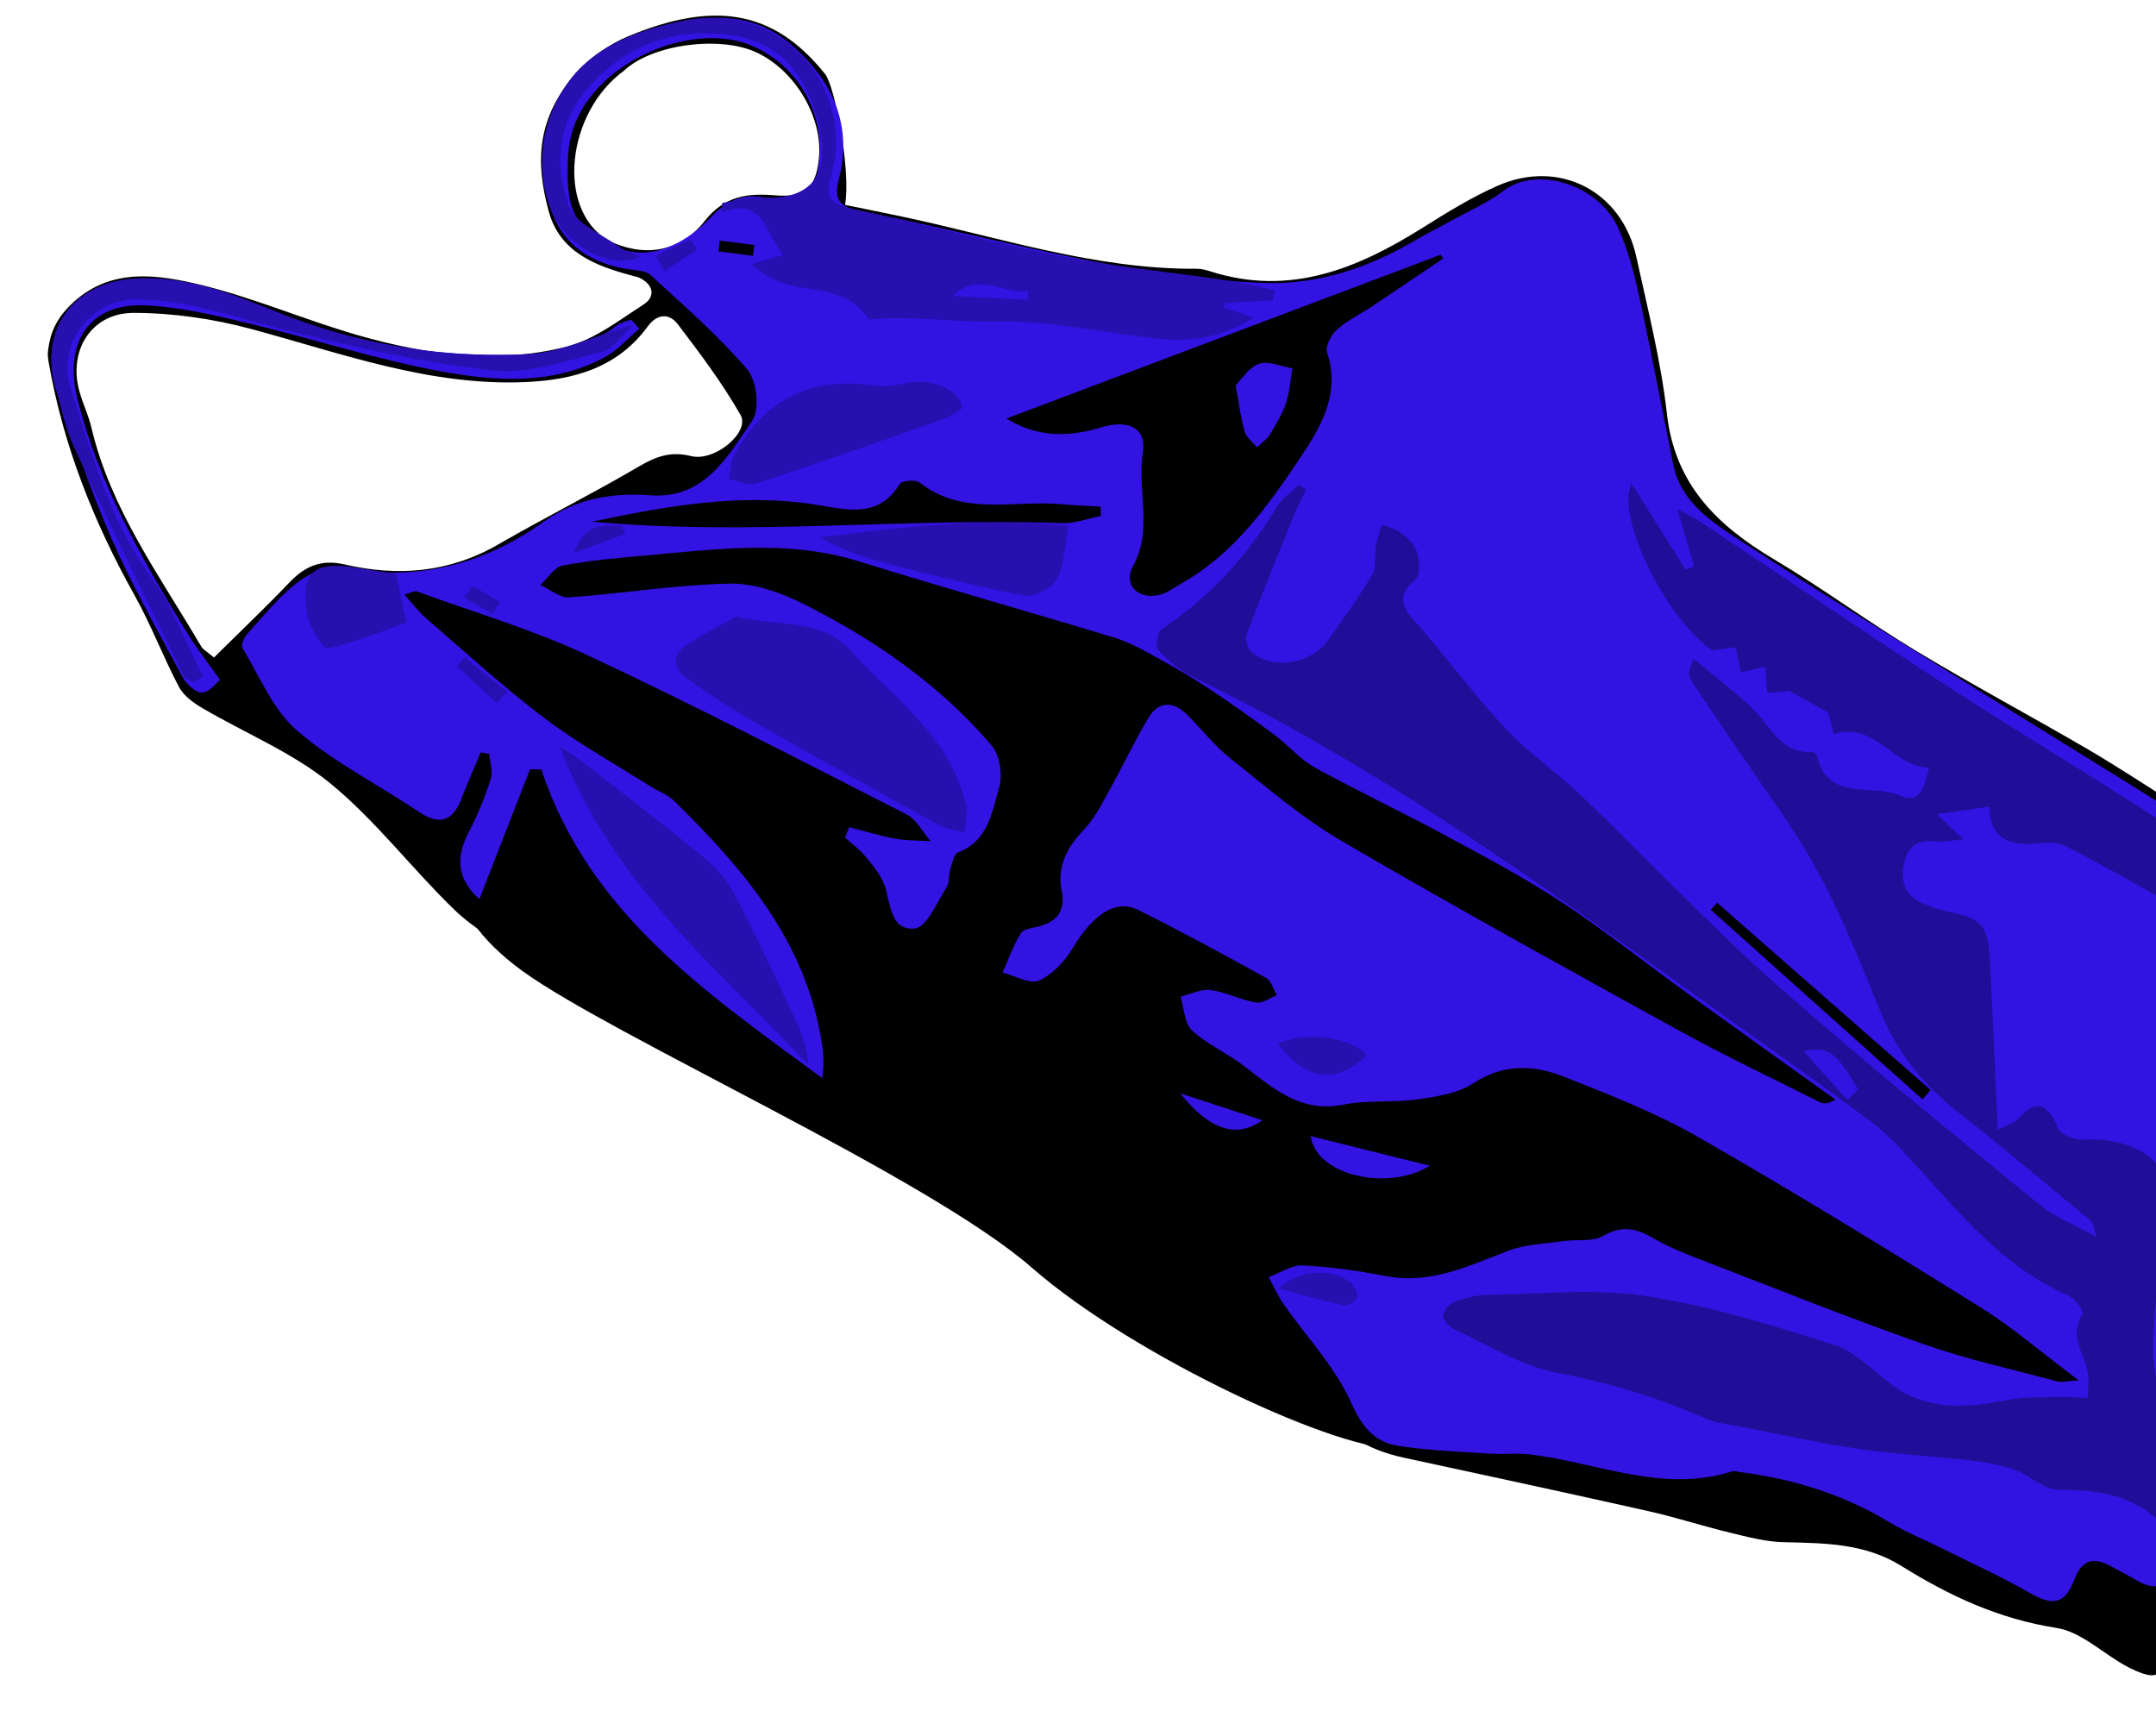 <?xml version="1.0" encoding="UTF-8" standalone="no"?>
<!-- Generator: Adobe Illustrator 22.0.0, SVG Export Plug-In . SVG Version: 6.00 Build 0)  -->

<svg
   version="1.1"
   id="Ebene_1"
   x="0px"
   y="0px"
   viewBox="0 0 481.135 386.001"
   xml:space="preserve"
   sodipodi:docname="2020-09-08_Rias-bund_Antisemitismus_im_Kontext_von_covid-19.svg"
   width="481.135"
   height="386.001"
   inkscape:version="1.2 (56b05e47e7, 2022-06-09, custom)"
   xmlns:inkscape="http://www.inkscape.org/namespaces/inkscape"
   xmlns:sodipodi="http://sodipodi.sourceforge.net/DTD/sodipodi-0.dtd"
   xmlns="http://www.w3.org/2000/svg"
   xmlns:svg="http://www.w3.org/2000/svg"><defs
   id="defs113" /><sodipodi:namedview
   id="namedview111"
   pagecolor="#ffffff"
   bordercolor="#666666"
   borderopacity="1.0"
   inkscape:showpageshadow="2"
   inkscape:pageopacity="0.0"
   inkscape:pagecheckerboard="0"
   inkscape:deskcolor="#d1d1d1"
   showgrid="false"
   inkscape:zoom="1.5095948"
   inkscape:cx="240.46188"
   inkscape:cy="160.63913"
   inkscape:window-width="2560"
   inkscape:window-height="1376"
   inkscape:window-x="0"
   inkscape:window-y="27"
   inkscape:window-maximized="1"
   inkscape:current-layer="Ebene_1" />
<style
   type="text/css"
   id="style18">
	.st0{fill:hsl(205, 100%, 36%);}
	.st1{fill:#3213E2;}
	.st2{display:none;fill:#2C11C9;}
	.st3{fill:#270FB0;}
	.st4{fill:#210D97;}
	.st5{display:none;fill:#1B0B7E;}
</style>
<path
   class="st0"
   d="m 189.971,91.595 -51.773,20.134 -54.65,23.011 18.067,53.931 c 0,0 -5.125,13.471 15.011,28.045 20.134,14.574 90.604,46.021 113.613,66.154 23.011,20.135 70.111,41.708 81.976,40.269 11.866,-1.439 159.636,0.068 159.636,0.068 v -37.461 l -54.649,-78.347 -224.355,-115.804"
   id="path20" />
<path
   class="st0"
   d="m 144.786,115.044 c 0.104,0.568 0.21,1.134 0.315,1.7 h 47.519 c -8.03,-1.899 -16.033,-3.345 -24.057,-3.461 -7.915,-0.114 -15.85,1.119 -23.777,1.761 m 129.644,47.202 c -0.576,0.757 -1.152,1.514 -1.727,2.27 1.44,1.625 2.598,3.689 4.365,4.805 13.598,8.594 27.172,17.242 41.041,25.394 10.799,6.348 21.97,12.083 33.062,17.93 4.073,2.146 8.393,3.831 12.602,5.727 0.235,-0.589 0.468,-1.179 0.701,-1.768 -25.382,-25.89 -61.135,-34.386 -90.044,-54.358 m 284.782,49.563 c -0.442,2.631 -1.543,5.215 -1.592,7.832 -0.042,2.269 0.499,6.219 1.613,6.534 3.915,1.106 16.263,0.013 21.685,-2.205 2.179,-0.892 5.166,-0.279 7.054,-1.519 6.885,-4.52 13.616,-9.304 20.101,-14.375 3.231,-2.527 5.798,-5.89 8.667,-8.875 -0.333,-0.435 15.557,-15.232 11.452,-28.11 -4.107,-12.877 -26.412,-20.605 -36.466,-10.103 -8.946,9.346 -15.446,20.998 -23.006,31.646 -0.035,0.052 -8.215,11.473 -9.508,19.175 m -391.061,-36.988 c 0.617,-0.603 1.233,-1.207 1.85,-1.81 -3.101,-3.72 -5.453,-9.033 -9.437,-10.879 -15.166,-7.03 -30.858,-12.946 -46.356,-19.269 -6.208,-2.533 -12.424,-5.047 -18.637,-7.57 2.761,3.274 6.045,5.673 9.271,8.144 11.455,8.775 22.902,17.56 34.329,26.368 6.353,4.896 12.584,9.953 19.013,14.748 8.72,6.503 17.554,12.859 26.423,19.162 0.739,0.527 2.115,0.17 5.172,0.323 -10.925,-11.952 -20.685,-22.629 -30.445,-33.308 0.398,-0.359 0.794,-0.719 1.191,-1.078 2.542,1.723 5.083,3.447 7.626,5.169 m 93.718,-20.67 c 0.132,-0.605 0.264,-1.21 0.396,-1.815 -4.102,-2.107 -8.009,-4.8 -12.339,-6.224 -18.486,-6.079 -37.27,-11.303 -55.6,-17.803 -10.856,-3.848 -21.644,-5.211 -32.93,-4.143 -7.839,0.744 -15.675,1.533 -23.505,2.359 -1.463,0.153 -2.897,0.568 -4.345,0.863 0.036,0.631 0.072,1.264 0.108,1.895 8.204,0 16.418,-0.248 24.608,0.085 5.712,0.232 11.757,0.264 17.001,2.16 8.119,2.936 16.053,6.797 23.391,11.338 9.796,6.063 18.836,13.313 28.407,19.751 8.015,5.392 12.337,4.492 19.077,-1.858 2.686,-2.528 6.541,-3.926 10.021,-5.493 1.719,-0.778 3.795,-0.769 5.71,-1.115 M 139.236,15.786 c -12.703,9.263 -15.231,30.62 -3.668,37.789 7.697,3.861 15.986,2.969 21.661,-4.221 4.5,-5.704 9.578,-6.267 15.8,-5.761 6.589,0.537 8.999,-1.595 9.703,-8.075 0.99,-9.124 -5.074,-19.591 -13.756,-23.745 -8.142,-3.895 -23.399,-1.954 -29.74,4.013 m 161.173,237.814 c 2.305,1.01 3.513,1.786 4.833,2.08 14.729,3.292 29.478,6.482 44.21,9.762 3.634,0.809 7.385,1.445 10.796,2.846 12.026,4.942 23.828,10.426 35.898,15.25 17.474,6.984 35.1,13.588 52.68,20.307 2.29,0.876 4.689,1.473 7.038,2.199 0.269,-0.587 0.54,-1.176 0.809,-1.763 -10.462,-7.659 -20.188,-16.731 -31.592,-22.582 -11.558,-5.931 -24.774,-8.679 -35.923,-12.375 -0.763,-3.841 -0.4,-7.434 -1.892,-8.524 -4.803,-3.507 -10.437,-5.865 -15.472,-9.095 -4.639,-2.973 -9.012,-3.107 -14.053,-1.05 -8.331,3.398 -16.653,3.022 -25.542,0.816 -10.1,-2.508 -20.708,-2.975 -31.79,2.129 m 186.446,57.922 c 3.887,11.24 3.345,22.629 1.409,34.143 -0.698,4.158 -3.528,9.876 2.466,11.827 5.511,1.794 8.17,-3.893 9.775,-7.681 5.536,-13.062 10.148,-26.503 15.376,-39.697 4.14,-10.447 6.764,-22.222 13.494,-30.736 8.612,-10.894 12.432,-22.921 16.087,-35.502 1.298,-4.471 -0.325,-6.314 -4.989,-6.878 -6.767,-0.817 -13.598,-1.819 -20.111,-3.725 -4.148,-1.213 -6.624,-0.215 -9.33,2.517 -6.966,7.032 -14.13,13.871 -21.075,20.92 -1.507,1.53 -3.391,3.583 -3.471,5.466 -0.514,11.899 -0.695,23.818 -0.621,35.729 0.009,1.52 -0.522,9.24 0.99,13.617 M 47.752,146.729 c 5.922,-5.864 11.551,-11.218 16.911,-16.823 3.45,-3.61 7.118,-5.136 12.22,-3.952 11.926,2.768 23.407,1.841 34.29,-4.448 10.375,-5.996 21.116,-11.372 31.452,-17.431 3.791,-2.222 7.067,-3.424 11.587,-2.3 5.353,1.331 13.218,-5.376 11.049,-9.171 -4.058,-7.1 -9.028,-13.719 -14.003,-20.25 -1.887,-2.478 -4.567,-2.427 -6.722,0.514 -6.709,9.157 -16.366,11.907 -27.198,12.391 -21.445,0.956 -41.155,-6.428 -61.343,-11.856 -8.455,-2.274 -17.439,-3.577 -26.183,-3.577 -9.416,0.002 -14.572,8.333 -12.124,17.392 0.75,2.774 2.058,5.41 2.714,8.201 4.285,18.229 15.286,33.125 24.53,48.891 0.379,0.646 1.188,1.044 2.82,2.419 m 477.747,61.276 c 1.714,2.205 0.949,8.801 -0.329,10.217 -1.414,1.567 -3.117,4.065 -2.724,5.691 0.338,1.398 3.358,2.38 5.358,3.083 1.279,0.45 2.893,-0.153 4.296,0.082 3.915,0.652 7.774,1.704 11.706,2.148 1.341,0.15 3.87,-0.785 4.092,-1.66 1.703,-6.748 3.06,-13.585 4.286,-20.437 2.266,-10.227 14.102,-25.492 14.102,-25.492 6.645,-8.098 12.21,-17.136 19.309,-24.791 9.289,-10.015 29.57,-10.44 39.596,-1.184 5.864,5.413 10.504,12.835 11.326,20.781 0.693,6.704 -7.611,22.127 -9.922,24.802 -11.112,12.863 -24.621,22.597 -40.411,29.005 -9.408,3.817 -18.982,7.169 -29.524,6.661 -1.607,-0.077 -4.766,2.869 -4.834,4.513 -0.634,15.433 -4.888,29.623 -14.632,41.705 -9.493,11.768 -13.45,25.647 -17.886,39.628 -3.942,12.427 -6.138,26.179 -15.732,35.803 -6.214,6.234 -14.567,10.457 -22.282,15.05 -1.367,0.816 -4.515,-0.595 -6.488,-1.636 -5.378,-2.832 -10.281,-7.823 -15.887,-8.692 -12.797,-1.983 -23.923,-7.159 -34.565,-13.804 -8.219,-5.133 -17.235,-5.109 -26.397,-5.329 -4.012,-0.098 -8.038,-1.189 -11.982,-2.143 -6.028,-1.455 -11.941,-3.396 -17.987,-4.753 -18.195,-4.084 -36.422,-8.02 -54.652,-11.944 -8.286,-1.784 -14.831,-5.591 -19.265,-13.22 -4.825,-8.299 -10.962,-15.86 -15.604,-24.246 -2.499,-4.513 -3.67,-10.003 -4.327,-15.192 -0.605,-4.776 -1.851,-8.163 -5.929,-11.395 -5.756,-4.562 -10.594,-10.325 -15.459,-15.888 -1.067,-1.222 -0.597,-3.763 -0.835,-5.697 1.745,-0.122 3.624,-0.716 5.211,-0.276 4.071,1.127 8.012,2.714 12.005,4.117 0.325,-0.757 0.651,-1.514 0.975,-2.27 -8.614,-5.051 -17.17,-10.206 -25.9,-15.055 -1.445,-0.804 -3.675,-0.538 -5.485,-0.312 -4.087,0.51 -8.651,0.873 -4.937,8.506 -4.006,-0.551 -6.671,-0.922 -9.335,-1.287 -4.911,-0.672 -9.822,-1.801 -14.735,-1.812 -2.295,-0.005 -4.694,2.005 -6.868,3.376 -2.587,1.634 -4.901,3.693 -7.48,5.347 -10.643,6.826 -18.646,0.212 -27.01,-5.169 -4.828,-3.107 -10.087,-5.551 -14.973,-8.576 -5.931,-3.673 -11.685,-7.628 -17.496,-11.488 -4.872,-3.236 -9.721,-5.699 -15.401,-1.444 -0.935,0.701 -3.106,0.902 -4.034,0.305 -5.169,-3.322 -10.69,-6.394 -15.051,-10.608 -9.478,-9.157 -17.542,-19.897 -27.676,-28.196 -8.455,-6.924 -19.077,-11.225 -28.64,-16.854 -1.978,-1.165 -4.13,-2.745 -5.149,-4.678 -3.539,-6.72 -6.24,-13.885 -9.941,-20.507 -9.127,-16.338 -15.908,-33.45 -19.131,-51.91 -0.375,-2.15 -0.142,-2.549 0.096,-4.192 0.693,-3.699 2.396,-6.247 4.673,-8.519 8.716,-8.697 19.617,-6.979 29.84,-4.432 11.621,2.897 22.745,7.707 34.277,11.028 15.296,4.407 31.049,6.555 46.679,2.598 6.161,-1.561 11.714,-5.877 17.216,-9.437 2.543,-1.644 2.311,-4.241 -0.739,-5.828 -0.542,-0.282 -1.173,-0.409 -1.773,-0.569 -8.279,-2.189 -16.195,-5.229 -18.69,-14.383 -3.174,-11.634 -2.37,-20.829 5.953,-30.795 2.799,-3.125 7.498,-6.459 11.631,-8.186 18.966,-7.929 32.483,-6.203 44.102,8.369 2.204,2.761 5.785,21.486 4.453,29.188 4.14,0.847 8.333,1.68 12.515,2.564 21.871,4.619 43.269,11.855 66.004,11.69 1.016,-0.008 2.065,0.281 3.047,0.594 17.666,5.635 32.786,-0.612 47.379,-9.778 5.412,-3.401 10.912,-6.811 16.749,-9.367 13.743,-6.015 27.676,1.238 30.887,15.909 2.548,11.643 5.507,23.279 6.836,35.079 1.766,15.683 11.168,24.825 23.838,32.364 10.794,6.423 20.93,13.931 31.683,20.426 12.546,7.576 25.507,14.477 38.17,21.866 6.893,4.021 13.544,8.446 20.749,12.967 3.28,1.721 4.436,2.761 5.823,3.918 10e-4,0.001 32.366,19.651 33.235,24.051"
   id="path22" />
<g
   id="g36"
   transform="translate(-0.486,-179.236)">
	<path
   class="st1"
   d="m 168.516,236.325 c 0.096,-0.807 0.192,-1.615 0.289,-2.424 -2.569,-0.323 -5.139,-0.648 -7.71,-0.97 -0.09,0.798 -0.179,1.597 -0.267,2.394 2.562,0.333 5.124,0.664 7.688,1 m 332.788,145.889 c -0.334,0.603 -0.667,1.209 -1.001,1.812 3.474,5.712 4.363,6.164 10.744,3.913 -3.941,-2.316 -6.843,-4.02 -9.743,-5.725 m -71.796,42.354 c 0.605,-0.693 1.21,-1.386 1.817,-2.078 -15.88,-13.931 -31.762,-27.862 -47.642,-41.793 -0.47,0.52 -0.939,1.041 -1.409,1.561 15.745,14.103 31.489,28.205 47.234,42.31 M 246.163,294.373 c -0.02,-0.69 -0.041,-1.382 -0.06,-2.071 -2.867,-0.178 -5.743,-0.282 -8.602,-0.546 -10.679,-0.993 -22.081,2.796 -31.816,-4.849 -0.897,-0.705 -3.967,-0.429 -4.428,0.339 -4.639,7.695 -11.791,5.74 -18.363,4.668 -17.053,-2.778 -33.626,0.245 -50.253,3.74 34.91,3.21 69.86,-0.915 104.773,0.336 2.894,0.104 5.831,-1.047 8.749,-1.617 M 183.46,212.725 c 0.047,-10.251 -5.983,-19.434 -15.384,-23.362 -14.533,-6.069 -39.992,5.58 -40.819,24.709 -0.546,12.651 1.223,15.595 10.723,20.25 6.81,3.337 15.079,-0.227 20.998,-6.462 3.779,-3.981 7.514,-5.56 12.582,-4.428 9.191,2.05 11.527,-1.688 11.9,-10.707 m 139.102,24.186 c -0.192,-0.276 -0.385,-0.551 -0.577,-0.827 -32.307,12.186 -64.615,24.371 -96.923,36.557 7.129,4.332 14.04,4.125 21.135,1.967 6.162,-1.876 10.201,0.179 9.325,5.63 -1.354,8.42 2.354,17.097 -2.215,25.384 -2.212,4.014 1.078,7.389 5.686,6.423 1.92,-0.401 3.655,-1.762 5.425,-2.773 11.53,-6.588 19.036,-17.156 26.107,-27.697 4.538,-6.764 9.229,-14.363 6.118,-23.649 -0.457,-1.362 0.874,-3.946 2.163,-5.113 2.264,-2.05 5.162,-3.401 7.744,-5.122 5.355,-3.568 10.677,-7.184 16.012,-10.78 m 287.089,97.435 c -14.167,-0.272 -21.181,5.324 -26.337,14.164 -2.68,4.593 -5.358,9.424 -9.059,13.15 -11.468,11.546 -16.731,25.65 -18.922,41.269 -0.781,5.575 0.801,7.903 6.229,6.713 9.02,-1.975 18.312,-3.902 26.603,-7.733 15.498,-7.162 27.309,-18.827 36.495,-33.248 4.686,-7.354 6.603,-14.725 2.636,-22.638 -4.236,-8.448 -12.103,-11.278 -17.645,-11.677 M 464.359,487.268 c -8.172,-6.131 -14.678,-11.789 -21.913,-16.296 -20.843,-12.985 -41.78,-25.852 -63.094,-38.051 -9.426,-5.396 -19.724,-9.388 -29.87,-13.416 -6.705,-2.662 -13.461,-2.931 -20.201,1.465 -3.456,2.256 -8.157,2.988 -12.414,3.593 -5.48,0.776 -11.204,0.114 -16.599,1.181 -9.437,1.869 -15.503,-3.481 -22.029,-8.521 -3.753,-2.9 -8.304,-4.862 -11.747,-8.044 -1.719,-1.587 -1.755,-4.965 -2.553,-7.532 2.235,-0.545 4.562,-1.765 6.684,-1.481 3.443,0.462 6.7,2.197 10.14,2.799 1.416,0.25 3.106,-1.044 4.671,-1.638 -0.781,-1.315 -1.236,-3.213 -2.396,-3.856 -9.419,-5.208 -18.883,-10.356 -28.518,-15.156 -5.055,-2.52 -10.083,0.957 -14.562,8.371 -1.791,2.964 -4.526,6.002 -7.576,7.359 -2.044,0.907 -5.399,-1.086 -8.165,-1.783 1.316,-2.949 2.403,-6.035 4.074,-8.772 0.584,-0.954 2.582,-1.147 3.981,-1.504 4.112,-1.046 5.988,-3.554 5.161,-7.736 -1.114,-5.64 1.127,-9.863 4.957,-13.882 2.345,-2.463 3.937,-5.684 5.621,-8.702 2.98,-5.342 5.58,-10.902 8.708,-16.154 2.339,-3.926 5.598,-3.853 8.752,-0.719 3.226,3.207 6.061,6.875 9.597,9.685 8.049,6.399 15.926,13.231 24.76,18.395 24.828,14.515 50.039,28.394 75.239,42.276 10.32,5.686 20.987,10.75 31.522,16.046 0.827,0.416 1.856,0.435 3.477,-0.584 -11.003,-7.896 -22.032,-15.758 -33.005,-23.696 -9.384,-6.788 -18.457,-14.032 -28.128,-20.387 -8.438,-5.546 -17.428,-10.292 -26.335,-15.099 -9.472,-5.112 -19.238,-9.692 -28.655,-14.898 -3.34,-1.846 -5.935,-4.975 -9.041,-7.293 -4.587,-3.424 -9.256,-6.751 -14.024,-9.922 -3.753,-2.496 -7.64,-4.812 -11.59,-6.986 -3.246,-1.786 -6.531,-3.704 -10.042,-4.774 -19.013,-5.802 -38.17,-11.15 -57.149,-17.059 -15.802,-4.921 -31.661,-2.704 -47.552,-1.302 -6.195,0.548 -12.422,1.086 -18.509,2.262 -1.869,0.362 -3.326,2.828 -4.971,4.332 2.156,0.97 4.381,2.9 6.456,2.753 11.943,-0.847 23.836,-2.827 35.774,-3.071 5.513,-0.111 11.51,2.021 16.559,4.562 15.826,7.966 30.318,17.984 41.886,31.507 1.846,2.16 2.553,6.601 1.735,9.398 -1.6,5.485 -2.407,11.931 -9.191,14.523 -0.925,0.354 -1.302,2.399 -1.709,3.729 -0.419,1.367 -0.181,3.062 -0.907,4.182 -2.138,3.3 -4.353,8.77 -7.009,9.054 -5.42,0.577 -5.404,-5.352 -6.712,-9.411 -0.765,-2.376 -2.561,-4.502 -4.192,-6.501 -1.334,-1.639 -3.109,-2.924 -4.688,-4.366 0.312,-0.773 0.625,-1.546 0.936,-2.319 3.437,0.878 6.841,1.934 10.321,2.572 2.556,0.468 5.213,0.385 7.824,0.548 -1.75,-2.023 -3.099,-4.821 -5.314,-5.952 -23.588,-12.039 -47.108,-24.249 -71.09,-35.481 -12.28,-5.751 -25.454,-9.633 -38.244,-14.303 -0.449,-0.165 -1.116,0.267 -2.761,0.716 1.82,2.021 3.081,3.756 4.665,5.123 8.738,7.535 17.25,15.374 26.436,22.332 7.498,5.681 15.828,10.282 23.802,15.34 1.734,1.099 3.817,1.814 5.241,3.207 15.386,15.048 29.183,31.101 32.871,53.259 0.452,2.711 0.75,5.446 0.219,8.635 -25.603,-18.873 -51.997,-36.637 -62.682,-68.89 -0.842,0 -1.685,-0.002 -2.527,-0.002 -3.717,9.534 -7.434,19.067 -11.3,28.981 -5.016,-4.573 -5.322,-9.339 -2.363,-14.994 1.98,-3.786 3.606,-7.8 4.913,-11.863 0.533,-1.657 -0.199,-3.714 -0.356,-5.588 -0.631,-0.109 -1.261,-0.22 -1.892,-0.329 -1.426,3.411 -2.928,6.79 -4.255,10.237 -1.926,4.996 -4.772,6.227 -9.514,3.052 -9.093,-6.094 -19.079,-11.121 -27.276,-18.203 -5.363,-4.632 -8.296,-12.067 -12.116,-18.364 -0.383,-0.631 0.331,-2.352 1.032,-3.125 3.601,-3.967 7.004,-8.252 11.204,-11.496 2.634,-2.036 6.837,-3.895 9.848,-3.321 16.759,3.195 31.649,-0.634 45.242,-10.307 7.191,-5.115 15.032,-6.482 23.732,-5.841 12.021,0.886 17.257,-8.7 22.695,-16.65 1.734,-2.533 1.021,-8.938 -1.112,-11.435 -6.503,-7.612 -14.163,-14.27 -21.589,-21.067 -1.174,-1.075 -3.453,-1.054 -5.254,-1.346 -11.021,-1.786 -17.237,-8.433 -18.164,-19.508 -1.43,-17.059 5.632,-27.974 22.103,-33.373 11.576,-3.795 23.282,-5.763 33.463,3.453 8.71,7.886 12.921,17.594 9.883,29.39 -1.062,4.125 -0.127,6.112 4.189,6.96 30.092,5.906 59.632,14.989 90.536,16.182 12.181,0.47 23.533,-3.383 34.031,-9.573 2.647,-1.563 5.42,-2.916 8.11,-4.412 3.859,-2.145 8.01,-3.924 11.47,-6.586 7.297,-5.614 21.188,-1.507 25.606,8.336 2.173,4.839 3.554,10.108 4.689,15.312 2.716,12.452 5.048,24.986 7.584,37.479 1.587,7.819 7.782,12.249 13.698,16.128 18.485,12.119 37.374,23.631 56.136,35.332 14.913,9.3 29.925,18.447 44.774,27.846 5.038,3.189 9.676,6.991 14.564,10.419 8.005,5.614 7.937,2.783 13.275,6.756 1.414,2.683 1.639,3.505 2.161,4.043 7.155,7.374 7.224,7.39 3.039,16.28 -1.574,3.34 -1.063,5.634 2.717,6.565 5.435,1.339 10.876,2.688 16.373,3.738 5.459,1.044 8.583,-1.28 9.646,-6.854 1.616,-8.477 3.083,-17.043 5.64,-25.259 1.398,-4.485 4.678,-8.485 7.513,-12.419 4.817,-6.681 10.375,-12.866 14.857,-19.749 7.11,-10.918 16.071,-17.105 29.88,-16.045 11.352,0.873 19.592,6.063 24.223,15.759 4.345,9.1 2.407,18.196 -2.788,27.019 -13.636,23.159 -35.149,35.45 -60.221,41.16 -15.454,3.52 -31.873,3.415 -47.254,-2.61 -4.497,-1.762 -7.354,-0.736 -10.48,2.342 -7.795,7.674 -15.849,15.091 -23.61,22.797 -1.292,1.284 -2.238,3.477 -2.323,5.299 -0.53,11.295 -0.129,22.672 -1.321,33.887 -0.845,7.94 0.617,15.125 3.205,22.323 3.866,10.745 1.323,21.16 -1.695,31.455 -1.199,4.094 -4.407,5.223 -8.389,2.889 -1.964,-1.151 -3.999,-2.187 -5.996,-3.287 -3.923,-2.158 -6.457,-1.401 -8.147,3.04 -2.104,5.524 -4.843,5.86 -9.992,2.898 -6.209,-3.57 -12.77,-6.541 -19.189,-9.747 -4.042,-2.018 -8.278,-3.712 -12.127,-6.038 -10.261,-6.201 -21.406,-9.618 -33.226,-11.15 -0.617,-0.08 -1.303,-0.325 -1.848,-0.152 -15.577,4.958 -30.109,-2.039 -45.099,-3.789 -3.032,-0.354 -6.143,0.023 -9.201,-0.184 -6.766,-0.46 -13.585,-0.688 -20.261,-1.755 -5.376,-0.86 -8.069,-4.347 -10.501,-9.768 -3.543,-7.893 -9.899,-14.533 -14.954,-21.778 -1.323,-1.894 -2.266,-4.048 -3.383,-6.084 2.536,-0.928 5.117,-2.732 7.604,-2.611 6.182,0.297 12.378,1.179 18.464,2.362 10.069,1.954 18.602,-2.288 27.51,-5.665 3.792,-1.437 8.118,-1.535 12.217,-2.124 2.991,-0.429 6.539,0.219 8.904,-1.174 4.373,-2.574 7.658,-1.52 11.514,0.723 3.353,1.951 7.053,3.367 10.695,4.771 16.376,6.314 32.67,12.861 49.226,18.672 9.75,3.422 19.93,5.647 29.937,8.336 0.864,0.238 1.879,-0.079 4.689,-0.263"
   id="path24" />
	<path
   class="st1"
   d="m 143.171,252.587 c -2.582,2.163 -4.885,4.833 -7.793,6.4 -11.419,6.156 -23.949,5.369 -35.903,3.225 -14.831,-2.662 -29.266,-7.446 -43.964,-10.93 -7.593,-1.801 -15.355,-3.654 -23.093,-3.91 -12.08,-0.396 -17.66,8.501 -14.737,20.499 4.655,19.119 14.339,35.818 24.417,52.377 2.049,3.365 4.512,6.48 7.491,10.716 -0.822,0.638 -2.381,2.779 -4.017,2.838 -1.442,0.052 -3.52,-1.931 -4.37,-3.515 -5.449,-10.149 -11.15,-20.212 -15.768,-30.736 -4.701,-10.706 -8.395,-21.861 -12.269,-32.91 -5.002,-14.267 6.392,-25.559 19.325,-24.937 10.498,0.504 20.06,3.225 29.397,7.022 17.382,7.071 35.301,10.17 54.024,9.679 8.088,-0.212 15.673,-1.339 22.204,-6.514 0.878,-0.695 2.142,-0.91 3.226,-1.347 0.61,0.681 1.22,1.361 1.83,2.043"
   id="path26" />
	<path
   class="st1"
   d="m 550.818,419.367 c -0.14,2.429 -0.217,4.864 -0.432,7.286 -1.437,16.216 -10.305,29.033 -18.689,42.355 -5.392,8.571 -8.661,18.537 -12.28,28.1 -3.419,9.031 -5.815,18.439 -9.092,27.529 -3.882,10.768 -11.788,18.234 -21.541,23.884 -1.651,0.956 -3.652,1.318 -5.49,1.954 -0.569,-0.556 -1.138,-1.111 -1.708,-1.667 1.571,-2.129 2.68,-5.237 4.792,-6.219 9.979,-4.64 15.378,-12.386 18.682,-22.585 5.071,-15.647 10.789,-31.1 16.669,-46.471 1.889,-4.937 4.358,-10.108 7.951,-13.864 9.343,-9.767 12.582,-21.977 15.926,-34.309 0.602,-2.222 1.675,-4.319 2.531,-6.474 0.895,0.159 1.788,0.321 2.681,0.481"
   id="path28" />
	<path
   class="st1"
   d="m 292.994,432.774 c 8.826,2.194 17.121,4.257 26.59,6.611 -9.527,5.881 -25.513,2.027 -26.59,-6.611"
   id="path30" />
	<path
   class="st1"
   d="m 263.852,423.218 c 6.8,2.225 12.134,3.97 18.364,6.009 -5.857,4.19 -11.856,2.102 -18.364,-6.009"
   id="path32" />
	<path
   class="st1"
   d="m 276.23,265.176 c 1.359,-1.316 2.973,-3.985 5.242,-4.755 2.109,-0.716 4.916,0.592 7.415,1.008 -0.444,2.587 -0.592,5.273 -1.417,7.735 -0.833,2.478 -2.222,4.802 -3.603,7.051 -0.685,1.116 -1.899,1.912 -2.872,2.853 -0.953,-1.171 -2.367,-2.208 -2.76,-3.543 -0.86,-2.92 -1.202,-5.991 -2.005,-10.349"
   id="path34" />
</g>
<g
   id="g68"
   transform="translate(-0.486,-179.236)">
	<path
   class="st2"
   d="m 301.163,289.293 c 1.037,-3.032 2.073,-4.508 1.801,-5.686 -0.294,-1.269 -1.815,-2.257 -2.801,-3.368 -0.798,1.269 -2.205,2.533 -2.218,3.81 -0.013,1.225 1.42,2.464 3.218,5.244 m 206.256,102.522 c 0.406,-0.148 2.303,-0.838 4.198,-1.53 -1.107,-1.853 -1.965,-3.932 -3.399,-5.49 -1.204,-1.306 -3.062,-2.037 -4.663,-2.969 -4.849,-2.82 -5.981,0.833 -7.413,4.146 -1.765,4.081 1.52,4.531 3.959,5.255 1.733,0.514 3.678,0.333 7.318,0.588 m -54.164,-6.914 c -0.915,0.024 -1.832,0.051 -2.747,0.075 -2.088,9.149 -3.813,18.345 -0.453,27.705 0.329,0.917 2.401,2.001 3.282,1.739 1.032,-0.307 2.328,-2.006 2.318,-3.092 -0.036,-4.092 -0.512,-8.185 -0.905,-12.269 -0.455,-4.724 -0.993,-9.44 -1.495,-14.158 M 313.384,267.838 c -2.138,11.988 2.491,20.723 11.641,24.365 1.15,0.457 3.549,0.439 3.836,-0.126 0.638,-1.256 0.98,-3.497 0.258,-4.459 -4.793,-6.38 -9.9,-12.527 -15.735,-19.78 m 190.708,146.011 c -3.606,-0.354 -5.689,-0.559 -7.774,-0.762 -2.244,-0.217 -4.562,-0.152 -6.722,-0.698 -5.259,-1.329 -10.375,-3.561 -15.692,-4.158 -2.38,-0.266 -5.381,2.21 -7.54,4.078 -0.833,0.723 -0.579,3.381 -0.016,4.854 1.292,3.386 3.293,6.501 4.618,9.878 2.53,6.443 11.488,8.909 16.33,4.153 5.258,-5.164 10.267,-10.576 16.796,-17.345 M 330.93,309.373 c -10.915,4.985 -11.548,7.142 -4.893,15.546 3.704,4.678 7.237,9.56 11.455,13.748 9.767,9.702 20.442,18.547 29.783,28.619 21.825,23.536 45.944,44.525 70.816,64.734 3.727,3.029 7.733,5.717 11.61,8.563 -0.176,-2.394 -1.138,-3.916 -2.437,-5.063 -16.723,-14.769 -33.531,-29.444 -50.235,-44.234 -7.116,-6.302 -14.174,-12.685 -20.959,-19.331 -1.724,-1.688 -3.513,-4.81 -3.048,-6.748 0.403,-1.687 4.004,-2.549 6.085,-3.933 1.714,-1.135 4.618,-2.453 4.666,-3.773 0.207,-5.676 2.497,-12.171 -4.373,-16.12 -0.895,-0.514 -1.311,-2.016 -1.739,-3.14 -1.514,-3.986 -3.045,-7.974 -4.361,-12.027 -1.003,-3.088 -1.587,-6.307 -2.541,-9.411 -1.36,-4.425 -2.887,-8.8 -4.347,-13.195 -3.083,-9.289 -6.418,-18.504 -9.162,-27.891 -1.76,-6.02 -2.422,-12.352 -4.048,-18.42 -0.551,-2.055 -2.551,-3.73 -3.888,-5.58 -2.008,1.879 -4.675,3.411 -5.901,5.701 -4.114,7.682 -3.663,15.792 -1.421,24.011 0.672,2.458 1.272,5.63 0.271,7.697 -2.125,4.384 -1.639,7.679 1.509,11.212 1.465,1.642 2.187,3.95 3.184,5.986 2.176,4.44 0.315,7.136 -3.999,8.496 -5.368,1.688 -9.282,-0.42 -12.027,-5.447 m 273.79,23.596 c -8.827,-0.158 -16.776,5.011 -22.008,13.796 -3.15,5.288 -5.983,11.14 -10.377,15.249 -12.324,11.523 -16.389,26.263 -18.61,41.967 -0.816,5.759 0.512,7.335 6.426,6.196 6.852,-1.318 13.665,-3.135 20.261,-5.404 21.435,-7.376 36.219,-22.479 47.361,-41.452 1.357,-2.311 1.755,-5.555 1.585,-8.307 -0.871,-14.183 -9.515,-21.774 -24.638,-22.045 m -183.482,99.72 c -9.706,-7.545 -19.242,-15.321 -29.159,-22.582 -15.854,-11.61 -31.907,-22.956 -47.999,-34.241 -3.867,-2.711 -8.276,-4.65 -12.337,-7.105 -10.271,-6.208 -21.046,-11.194 -30.514,-19.219 -10.06,-8.53 -23.091,-13.593 -34.75,-20.297 -3.918,-2.251 -7.818,-4.644 -11.258,-7.521 -0.91,-0.762 -0.124,-3.567 -0.013,-5.428 0.015,-0.243 0.626,-0.517 1.006,-0.662 16.802,-6.444 25.849,-20.821 35.133,-34.639 3.579,-5.329 5.423,-11.941 7.343,-18.185 1.445,-4.702 3.572,-8.015 8.41,-9.796 5.657,-2.083 11.003,-4.673 13.575,-10.93 0.747,-1.814 3.231,-3.073 5.131,-4.246 5.878,-3.631 11.618,-7.09 12.597,-15.024 0.171,-1.399 4.089,-3.564 6.002,-3.313 7.26,0.951 13.973,3.915 16.4,11.388 3.184,9.799 8.01,19.475 2.329,30.348 -2.419,4.632 1.824,5.187 5.64,4.099 0.564,2.735 1.313,4.921 1.424,7.138 0.683,13.683 9.392,22.14 19.899,28.832 23.701,15.099 47.966,29.335 71.56,44.592 19.917,12.881 39.237,26.67 58.764,40.139 3.977,2.742 3.854,6.296 1.646,10.316 -3.998,7.271 -3.614,8.129 4.502,10.656 4.153,1.292 8.375,2.463 12.649,3.251 6.66,1.227 9.18,-0.561 10.586,-7.09 1.473,-6.841 2.336,-13.858 4.392,-20.516 1.605,-5.195 4.081,-10.323 7.138,-14.836 6.359,-9.387 13.301,-18.389 20.113,-27.469 7.775,-10.365 23.416,-13.867 36.683,-8.346 10.533,4.384 18.077,17.213 14.945,28.416 -3.487,12.476 -10.984,22.949 -21.17,31.277 -12.73,10.406 -27.278,17.8 -43.326,20.667 -16.046,2.867 -32.46,3.396 -48.262,-3.014 -2.078,-0.842 -5.947,-0.271 -7.567,1.192 -9.026,8.157 -17.661,16.744 -26.293,25.321 -1.039,1.034 -1.67,2.867 -1.765,4.375 -0.701,11.272 -0.471,22.66 -2.029,33.805 -1.274,9.106 1.841,16.948 3.954,25.26 2.602,10.238 2.822,20.202 -6.187,29.113 -2.561,-12.845 -13.913,-12.261 -22.197,-16.885 -10.157,-5.67 -20.507,-3.999 -30.747,-5.554 -8.808,-1.337 -17.748,-1.856 -26.531,-3.318 -11.184,-1.859 -22.266,-4.326 -33.403,-6.475 -1.574,-0.305 -3.322,-0.734 -4.8,-0.36 -9.346,2.362 -23.331,-4.105 -28.441,-12.357 -1.967,-3.176 -5.694,-5.904 -9.233,-7.346 -5.464,-2.225 -7.86,-0.051 -8.413,5.864 -0.165,1.76 -0.573,3.771 -1.613,5.089 -0.833,1.055 -2.853,1.763 -4.231,1.61 -0.829,-0.091 -1.869,-2.057 -2.078,-3.303 -1.894,-11.212 2.854,-17.443 14.353,-19.211 10.613,-1.633 21.318,-5.126 31.793,-4.528 11.031,0.631 22.21,0.186 33.411,4.737 18.881,7.669 38.947,12.483 58.534,18.429 3.75,1.138 7.576,2.055 11.406,2.902 2.347,0.519 4.768,0.706 7.155,1.042 0.245,-0.672 0.491,-1.344 0.736,-2.016 -4.567,-3.311 -9.299,-6.422 -13.677,-9.962 -26.371,-21.326 -56.009,-37.528 -86.107,-52.729 -12.595,-6.361 -26.821,-9.558 -40.351,-14.063 -1.499,-0.499 -3.36,-0.463 -4.929,-0.122 -4.898,1.065 -8.86,0.542 -11.788,-4.229 -0.91,-1.483 -3.476,-2.021 -5.34,-2.867 -15.629,-7.094 -31.279,-14.141 -46.906,-21.243 -4.554,-2.07 -5.751,-4.131 -3.52,-9.85 2.575,-6.604 1.817,-14.49 2.504,-21.82 0.038,-0.409 -0.038,-0.855 0.096,-1.228 1.32,-3.681 2.672,-7.351 4.014,-11.024 2.528,2.634 4.848,5.511 7.625,7.854 7.09,5.983 13.874,12.541 21.713,17.381 12.812,7.911 26.365,14.636 39.604,21.863 15.051,8.221 30.043,16.555 45.176,24.626 10.409,5.552 21.088,10.605 31.504,16.146 4.947,2.631 9.56,5.88 14.322,8.849 0.391,-0.545 0.779,-1.086 1.167,-1.628"
   id="path38" />
	<path
   class="st3"
   d="m 229.765,246.167 c 0.059,-0.67 0.116,-1.342 0.175,-2.013 -5.604,0.882 -11.16,-4.515 -16.811,1.127 5.544,0.296 11.09,0.591 16.636,0.886 m -61.751,-7.925 c 3.146,-0.92 4.856,-1.419 7.301,-2.133 -4.176,-4.423 -3.994,-13.078 -13.818,-9.483 0.049,-0.703 0.098,-1.404 0.147,-2.107 2.866,-0.447 5.772,-1.44 8.592,-1.241 10.341,0.731 15.291,-4.156 13.306,-14.486 -2.075,-10.793 -7.565,-19.721 -19.274,-21.612 -12.222,-1.972 -23.3,1.509 -31.943,10.961 -7.341,8.026 -8.376,17.704 -4.9,27.071 1.461,3.942 7.41,6.298 11.432,9.224 1.243,0.904 2.856,1.306 4.657,2.094 -7.353,3.29 -17.739,-3.001 -20.631,-11.928 -4.361,-13.463 1.471,-28.677 14.195,-35.412 4.68,-2.476 9.992,-4.086 15.208,-5.201 23.551,-5.037 39.147,15.87 33.662,34.407 -1.445,4.883 -0.029,6.43 4.761,7.451 15.417,3.28 30.644,7.456 46.102,10.502 11.975,2.36 24.195,3.492 36.288,5.285 3.957,0.586 7.862,1.533 11.789,2.314 -0.109,0.773 -0.219,1.546 -0.329,2.319 -3.569,0.194 -7.139,0.387 -10.708,0.581 -0.064,0.349 -0.127,0.696 -0.191,1.044 1.753,0.594 3.507,1.186 6.537,2.212 -6.802,4.373 -13.458,5.374 -20.129,4.789 -12.269,-1.078 -24.505,-4.158 -36.699,-3.89 -9.026,0.199 -17.924,-1.16 -26.886,-0.636 -0.786,0.046 -2.057,0.284 -2.3,-0.086 -5.291,-8.061 -15.164,-5.211 -22.109,-9.237 -1.007,-0.586 -1.923,-1.32 -4.06,-2.802"
   id="path40" />
	<path
   class="st3"
   d="m 164.794,316.818 c 9.555,2.306 19.004,0.437 25.402,7.501 9.772,10.785 22.616,19.402 25.9,34.892 0.378,1.784 -0.23,3.774 -0.38,5.67 -1.864,-0.465 -3.934,-0.564 -5.56,-1.455 -13.747,-7.54 -27.464,-15.136 -41.077,-22.908 -5.19,-2.964 -10.204,-6.27 -15.074,-9.731 -3.397,-2.412 -3.787,-5.464 0.085,-7.899 3.782,-2.38 7.778,-4.426 10.704,-6.07"
   id="path42" />
	<path
   class="st3"
   d="m 125.46,345.993 c 1.352,0.832 2.796,1.55 4.042,2.517 9.028,7.01 18.115,13.954 26.965,21.183 2.885,2.359 5.82,5.138 7.522,8.354 5.151,9.737 9.777,19.751 14.453,29.729 1.323,2.823 2.109,5.893 2.533,9.121 -20.854,-21.784 -44.336,-41.29 -55.515,-70.904"
   id="path44" />
	<path
   class="st3"
   d="m 43.603,331.503 c -0.775,-0.55 -1.91,-0.928 -2.272,-1.677 -8.162,-16.823 -16.395,-33.616 -24.229,-50.591 -2.135,-4.626 -3.185,-9.778 -4.451,-14.761 -3.168,-12.466 4.883,-22.287 17.844,-23.078 11.716,-0.716 22.106,3.504 32.339,7.712 17.832,7.335 36.373,10.042 55.326,9.167 7.327,-0.338 14.5,-3.933 23.68,-6.609 -2.944,2.662 -4.67,5.497 -6.96,6.059 -7.974,1.959 -16.363,5.063 -24.195,4.195 -15.753,-1.745 -31.377,-5.294 -46.8,-9.111 -10.824,-2.68 -21.142,-6.59 -32.677,-6.772 -10.538,-0.168 -18.062,9.971 -14.941,19.796 4.658,14.67 8.622,29.534 18.027,42.39 4.831,6.604 7.723,14.605 11.491,21.974 -0.729,0.435 -1.455,0.87 -2.182,1.306"
   id="path46" />
	<path
   class="st3"
   d="m 482.338,546.802 c 1.419,-1.424 2.602,-3.275 4.296,-4.203 10.056,-5.498 15.689,-13.952 19.062,-24.737 4.846,-15.5 10.447,-30.78 16.162,-45.993 1.633,-4.347 4.247,-8.589 7.317,-12.099 8.853,-10.121 13.575,-21.935 16.156,-34.848 0.444,-2.223 1.563,-4.314 2.621,-7.141 1.08,1.334 1.83,1.872 1.748,2.217 -2.354,9.922 -2.076,21.845 -7.743,29.338 -14.768,19.526 -22.096,41.651 -28.955,64.321 -3.846,12.706 -9.982,23.982 -21.711,31.346 -2.321,1.457 -4.852,2.582 -7.289,3.861 -0.553,-0.687 -1.108,-1.376 -1.664,-2.062"
   id="path48" />
	<path
   class="st3"
   d="m 215.064,270.441 c -0.889,0.551 -2.107,1.634 -3.533,2.137 -14.047,4.945 -28.092,9.896 -42.238,14.544 -1.758,0.577 -4.097,-0.587 -6.167,-0.944 0.403,-1.877 0.383,-3.986 1.277,-5.593 6.854,-12.331 17.273,-17.454 31.449,-15.257 2.735,0.424 5.689,-0.494 8.537,-0.847 4.777,-0.591 11.038,2.391 10.675,5.96"
   id="path50" />
	<path
   class="st3"
   d="m 238.902,296.598 c -0.962,5.042 -0.884,8.941 -2.551,11.861 -1.148,2.013 -4.981,4.086 -7.157,3.685 -10.326,-1.899 -20.525,-4.526 -30.71,-7.126 -5.105,-1.303 -10.083,-3.102 -15.035,-5.864 18.731,-2.381 37.348,-4.515 55.453,-2.556"
   id="path52" />
	<path
   class="st3"
   d="m 91.246,318.11 c -5.825,2.063 -11.561,4.559 -17.56,5.785 -1.047,0.214 -4.185,-4.745 -4.668,-7.594 -1.572,-9.287 1.336,-11.846 10.706,-10.426 3.07,0.465 6.134,0.967 9.18,1.45 0.605,2.951 1.187,5.782 1.768,8.614 0.191,0.724 0.383,1.447 0.574,2.171"
   id="path54" />
	<path
   class="st3"
   d="m 285.7,412.141 c 6.433,-2.898 16.578,-1.421 19.777,2.626 -6.704,6.487 -13.703,5.691 -19.777,-2.626"
   id="path56" />
	<path
   class="st3"
   d="m 285.898,466.81 c 4.918,-4.828 12.828,-4.423 16.355,-0.982 0.721,0.703 1.355,2.336 1.008,3.058 -0.409,0.855 -2.067,1.832 -2.939,1.643 -4.85,-1.054 -9.624,-2.444 -14.424,-3.719"
   id="path58" />
	<path
   class="st3"
   d="m 111.346,336.124 c -2.975,-2.75 -5.95,-5.498 -8.927,-8.248 0.576,-0.656 1.15,-1.311 1.724,-1.967 3.163,2.566 6.325,5.131 9.486,7.697 -0.76,0.839 -1.521,1.678 -2.283,2.518"
   id="path60" />
	<path
   class="st3"
   d="m 140.028,298.365 c -3.797,1.401 -7.594,2.804 -11.393,4.205 1.819,-5.978 6.051,-6.438 10.685,-5.996 0.237,0.597 0.473,1.194 0.708,1.791"
   id="path62" />
	<path
   class="st3"
   d="m 146.802,236.386 c 2.544,-1.259 5.068,-2.567 7.682,-3.665 0.176,-0.075 1.034,1.447 1.576,2.225 -2.442,1.584 -4.885,3.167 -7.327,4.753 -0.644,-1.105 -1.287,-2.209 -1.931,-3.313"
   id="path64" />
	<path
   class="st3"
   d="m 110.413,316.241 c -2.106,-1.227 -4.213,-2.453 -6.319,-3.68 0.68,-0.83 1.745,-2.474 1.982,-2.363 2.067,0.961 3.983,2.235 5.945,3.415 -0.536,0.876 -1.071,1.752 -1.608,2.628"
   id="path66" />
</g>
<g
   id="g108"
   transform="translate(-0.486,-179.236)">
	<path
   class="st4"
   d="m 412.716,424.682 c 0.814,-0.775 1.628,-1.548 2.443,-2.323 -4.908,-8.283 -6.487,-9.658 -12.16,-8.535 3.721,4.158 6.719,7.508 9.717,10.858 m 80.645,-38.325 c -2.703,-1.713 -6.572,-4.363 -10.63,-6.689 -6.805,-3.898 -13.683,-7.676 -20.639,-11.3 -1.558,-0.811 -3.618,-1.245 -5.355,-1.05 -6.645,0.747 -12.16,0.139 -12.308,-8.084 -4.065,0.587 -7.726,1.116 -11.74,1.695 1.421,1.346 3.128,2.962 5.916,5.604 -2.758,0.254 -4.247,0.635 -5.678,0.478 -3.761,-0.413 -6.438,0.329 -7.433,4.565 -0.99,4.213 -0.101,7.356 3.981,9.199 1.685,0.76 3.464,1.416 5.27,1.786 8.154,1.672 9.366,2.91 9.822,11.473 0.643,12.019 1.125,24.047 1.732,37.296 2.633,-1.293 3.716,-1.505 4.286,-2.158 4.321,-4.939 6.888,-3.66 9.22,1.918 0.579,1.385 3.644,2.585 5.482,2.476 9.457,-0.563 20.723,3.386 19.124,15.874 -1.318,10.307 -3.448,20.63 -3.437,30.943 0.007,6.746 2.557,13.742 5.13,20.167 2.766,6.908 2.009,13.137 -0.496,19.685 -0.863,-0.038 -1.748,0.183 -2.018,-0.127 -6.306,-7.244 -14.538,-8.389 -23.621,-8.392 -3.322,-0.002 -6.532,-3.306 -10,-4.525 -3.15,-1.106 -6.554,-1.66 -9.892,-2.047 -8.408,-0.977 -16.888,-1.413 -25.254,-2.644 -8.803,-1.298 -17.508,-3.254 -26.249,-4.955 -2.442,-0.476 -5.027,-0.7 -7.26,-1.68 -10.636,-4.667 -21.509,-8.056 -33.054,-10.207 -8.118,-1.51 -15.634,-6.306 -23.332,-9.817 -1.106,-0.504 -2.438,-2.078 -2.385,-3.091 0.055,-1.073 1.452,-2.561 2.597,-2.991 2.287,-0.86 4.795,-1.523 7.222,-1.558 11.828,-0.16 23.879,-1.497 35.437,0.263 14.254,2.171 28.252,6.519 42.041,10.913 4.869,1.551 8.783,6.03 13.156,9.139 7.984,5.674 16.691,4.838 25.666,3.115 4.05,-0.778 8.307,-0.528 12.473,-0.647 1.744,-0.049 3.495,0.152 5.242,0.238 0.033,-1.931 0.388,-3.924 0.029,-5.78 -0.819,-4.244 -4.335,-8.137 -1.143,-12.918 0.344,-0.514 -1.747,-3.564 -3.246,-4.211 -16.66,-7.208 -26.661,-21.737 -38.677,-34.07 -2.636,-2.704 -5.702,-5.038 -8.764,-7.284 -7.987,-5.859 -16.063,-11.6 -24.137,-17.341 -17.514,-12.458 -34.867,-25.153 -52.623,-37.263 -22.794,-15.551 -46.264,-30.039 -71.193,-42.09 -2.91,-1.406 -5.533,-3.686 -7.738,-6.064 -0.67,-0.724 -0.064,-3.994 0.926,-4.644 10.803,-7.077 19.061,-16.382 25.689,-27.307 1.142,-1.882 3.22,-3.208 4.865,-4.79 0.515,0.362 1.031,0.724 1.546,1.085 -0.964,2.057 -2.023,4.076 -2.876,6.177 -3.538,8.721 -7.111,17.431 -10.387,26.25 -0.401,1.081 0.493,3.352 1.512,4.115 5.073,3.797 13.223,2.107 16.94,-3.272 3.272,-4.733 6.713,-9.374 9.617,-14.322 0.987,-1.682 0.45,-4.197 0.811,-6.298 0.285,-1.662 0.878,-3.274 1.334,-4.908 1.527,0.657 3.275,1.044 4.521,2.045 1.414,1.137 2.946,2.673 3.393,4.314 0.509,1.866 0.688,4.985 -0.406,5.909 -3.897,3.296 -3.345,5.712 -0.23,9.229 6.976,7.875 13.202,16.423 20.379,24.102 5.154,5.516 11.569,9.848 17.043,15.097 14.456,13.866 28.201,28.503 43.166,41.796 19.139,16.999 39.126,33.067 58.927,49.319 3.29,2.699 7.501,4.296 12.726,7.203 -0.814,-2.496 -0.819,-3.233 -1.187,-3.536 -9.857,-8.141 -19.625,-16.391 -29.676,-24.288 -7.813,-6.141 -13.716,-13.45 -17.477,-22.688 -4.316,-10.594 -8.558,-21.307 -14.032,-31.323 -5.301,-9.698 -12.111,-18.586 -18.286,-27.813 -3.316,-4.954 -6.746,-9.834 -9.98,-14.839 -0.559,-0.866 -0.393,-2.194 0.75,-4.5 4.412,3.691 9.041,7.16 13.176,11.134 4.017,3.861 6.193,10.033 13.331,9.63 0.308,-0.016 0.866,0.422 0.936,0.731 2.404,10.507 12.31,6.162 18.539,8.961 4.658,2.093 5.537,-2.238 6.485,-6.236 -8.075,-0.116 -11.846,-10.325 -21.258,-7.464 -0.458,-1.775 -0.946,-3.663 -1.262,-4.885 -2.81,-1.545 -5.21,-2.864 -8.742,-4.805 -0.447,0.047 -2.422,0.261 -4.79,0.515 -0.21,-2.138 -0.378,-3.853 -0.574,-5.859 -1.748,0.408 -3.301,0.771 -5.317,1.243 -0.398,-1.874 -0.75,-3.536 -1.186,-5.59 -1.838,0.232 -3.575,0.452 -5.242,0.662 -9.946,-6.568 -21.754,-29.831 -17.979,-37.164 4.187,6.671 8.123,12.944 12.058,19.217 0.623,-0.246 1.246,-0.494 1.869,-0.742 -1.081,-3.755 -2.163,-7.509 -3.698,-12.841 2.774,1.563 4.143,2.222 5.392,3.053 18.56,12.35 36.996,24.887 55.685,37.04 15.386,10.007 31.192,19.372 46.575,29.382 12.119,7.886 23.843,16.371 35.81,24.489 6.033,4.094 6.483,5.746 2.708,12.019 -0.847,1.408 -1.478,2.941 -2.319,4.352 -1.155,1.938 -2.416,3.813 -3.632,5.717 -1.403,-0.99 -3.464,-1.691 -4.063,-3.034 -1.067,-2.391 -1.977,-5.278 -1.602,-7.757 0.413,-2.729 4.079,-6.663 3.311,-7.58 -2.942,-3.507 -6.792,-6.682 -10.956,-8.545 -1.577,-0.708 -4.924,2.477 -8.387,4.4"
   id="path70" />
	<path
   class="st5"
   d="m 274.762,377.815 c 0.473,-2.215 1.55,-4.498 1.302,-6.632 -0.617,-5.332 2.412,-6.544 6.655,-6.435 2.026,0.054 4.273,0.39 6.012,1.334 17.172,9.336 34.197,18.937 51.392,28.229 9.589,5.18 19.434,9.894 29.137,14.866 13.6,6.97 27.218,13.908 40.72,21.064 1.93,1.023 3.246,3.185 4.464,5.254 -14.135,-2.538 -28.304,-3.148 -41.106,-10.445 -7.751,-4.417 -16.741,-6.78 -25.306,-9.687 -18.896,-6.412 -37.882,-12.559 -56.812,-18.867 -6.647,-2.215 -13.172,-4.813 -19.878,-6.828 -7.907,-2.378 -13.184,-6.722 -13.097,-15.495 0.098,-10.016 0.354,-20.034 0.719,-30.046 0.042,-1.176 1.215,-2.313 2.893,-5.299 2.133,7.987 3.608,14.255 5.505,20.396 1.882,6.099 4.189,12.07 6.307,18.095 0.366,0.167 0.73,0.332 1.093,0.496"
   id="path72" />
	<path
   class="st5"
   d="m 232.634,238.829 c -7.08,7.542 -14.156,4.934 -21.02,3.055 -8.082,-2.215 -16.089,-4.704 -24.613,-7.217 0.899,-3.592 2.864,-6.73 8.522,-5.485 10.498,2.308 21.031,4.466 31.514,6.841 1.671,0.376 3.156,1.552 5.597,2.806"
   id="path74" />
	<path
   class="st5"
   d="m 594.122,334.449 c -8.609,11.098 -16.565,22.779 -25.997,33.14 -10.679,11.731 -12.605,25.993 -14.521,40.437 -0.163,1.228 3.146,3.905 5.104,4.195 3.484,0.52 7.169,-0.267 10.819,0.264 -5.575,3.249 -11.561,3.122 -17.377,1.284 -1.3,-0.411 -2.603,-3.74 -2.359,-5.515 0.949,-6.881 1.613,-14.026 4.096,-20.418 3.062,-7.883 7.47,-15.335 11.969,-22.563 4.105,-6.596 8.816,-12.884 13.81,-18.855 4.043,-4.836 8.904,-9 13.402,-13.463 0.351,0.499 0.701,0.996 1.054,1.494"
   id="path76" />
	<path
   class="st5"
   d="m 25.77,299.963 c -1.331,-2.654 -2.933,-5.211 -3.942,-7.981 -2.884,-7.917 -5.122,-16.086 -8.359,-23.851 -5.167,-12.388 6.552,-27.232 19.253,-24.809 6.65,1.271 13.43,2.199 19.863,4.195 10.331,3.203 20.421,7.167 30.374,11.892 -5.8,-1.571 -11.566,-3.275 -17.407,-4.68 -11.202,-2.695 -22.331,-6.267 -33.709,-7.518 -11.455,-1.259 -19.204,9.543 -15.815,20.622 3.231,10.56 7.108,20.927 10.7,31.378 -0.318,0.251 -0.638,0.502 -0.958,0.752"
   id="path78" />
	<path
   class="st5"
   d="m 516.498,491.517 c 2.176,-6.267 3.74,-12.836 6.694,-18.718 3.112,-6.198 6.958,-12.256 11.548,-17.448 7.304,-8.261 7.617,-18.907 11.342,-28.361 0.721,-1.827 1.346,-3.689 2.014,-5.537 0.595,0.142 1.189,0.282 1.784,0.422 -0.584,2.496 -1.633,4.981 -1.678,7.487 -0.303,16.327 -10.672,28.001 -18.672,40.832 -2.74,4.396 -4.603,9.336 -6.818,14.048 -1.269,2.703 -2.442,5.448 -3.657,8.175 -0.853,-0.3 -1.704,-0.6 -2.557,-0.9"
   id="path80" />
	<path
   class="st5"
   d="m 499.19,403.355 c -7.738,2.608 -15.104,3.561 -22.569,0.434 -3.225,-1.351 -6.934,-8.981 -5.546,-11.948 0.501,-1.072 2.941,-2.378 3.769,-2.001 7.992,3.626 15.833,7.581 23.694,11.486 0.248,0.122 0.251,0.725 0.652,2.029"
   id="path82" />
	<path
   class="st5"
   d="m 356.846,252.404 c -4.414,-6.35 -9.292,-12.448 -13.009,-19.176 -1.46,-2.644 -0.496,-6.715 -0.178,-10.093 0.047,-0.501 3.006,-1.496 3.978,-1.008 3.466,1.745 7.222,3.523 9.742,6.298 1.532,1.685 2.249,6.792 1.163,7.645 -3.931,3.088 -3.226,6.048 -1.773,9.754 0.783,1.995 0.892,4.249 1.306,6.386 -0.411,0.064 -0.82,0.129 -1.229,0.194"
   id="path84" />
	<path
   class="st5"
   d="m 153.851,187.901 c -24.311,5.329 -32.62,20.054 -26.249,43.791 -7.397,-6.547 -6.056,-20.162 -2.822,-27.399 4.77,-10.672 17.625,-18.092 29.071,-16.392"
   id="path86" />
	<path
   class="st5"
   d="m 612.743,391.492 c 0.607,-2.055 0.783,-4.386 1.902,-6.116 3.676,-5.689 7.777,-11.108 11.564,-16.73 5.216,-7.744 5.632,-15.691 0.648,-23.76 -0.31,-0.501 -0.385,-1.153 -0.52,-1.747 -0.038,-0.168 0.101,-0.377 0.16,-0.568 5.52,2.998 8.77,13.311 5.904,20.969 -4.089,10.931 -10.39,20.506 -19.703,27.894 z"
   id="path88" />
	<path
   class="st5"
   d="m 509.334,524.546 c -3.846,-5.859 0.008,-17.56 8.426,-26.777 -2.809,8.925 -5.617,17.852 -8.426,26.777"
   id="path90" />
	<path
   class="st5"
   d="m 485.395,547.537 c 6.607,-6.351 13.058,-12.551 19.162,-18.416 1.644,5.944 -9.054,16.932 -19.162,18.416"
   id="path92" />
	<path
   class="st5"
   d="m 164.657,284.308 c 3.086,-1.719 6.055,-3.751 9.331,-4.963 0.957,-0.354 2.792,1.631 4.224,2.544 -0.946,1.205 -1.662,3.065 -2.884,3.489 -2.977,1.034 -6.188,1.403 -9.305,2.04 -0.454,-1.037 -0.911,-2.073 -1.366,-3.11"
   id="path94" />
	<path
   class="st5"
   d="m 612.699,391.435 c -7.136,7.474 -18.756,13.915 -22.969,12.668 5.714,-4.045 11.282,-8.23 17.141,-11.969 1.483,-0.946 3.89,-0.467 5.874,-0.643 l -0.046,-0.056"
   id="path96" />
	<path
   class="st5"
   d="m 180.01,195.691 c 6.596,5.387 8.62,16.286 4.794,25.226 -1.504,-7.914 -3.174,-16.706 -4.794,-25.226"
   id="path98" />
	<path
   class="st5"
   d="m 543.35,415.793 c -6.916,-1.514 -13.831,-3.027 -20.747,-4.541 0.155,-0.77 0.308,-1.541 0.462,-2.311 6.888,1.452 13.774,2.903 20.661,4.355 -0.125,0.832 -0.251,1.665 -0.376,2.497"
   id="path100" />
	<path
   class="st5"
   d="m 41.461,328.167 c -3.336,-5.82 -6.669,-11.641 -10.005,-17.461 0.754,-0.416 1.509,-0.832 2.262,-1.246 3.247,5.869 6.497,11.739 9.744,17.607 -0.666,0.368 -1.334,0.733 -2.001,1.1"
   id="path102" />
	<path
   class="st5"
   d="m 296.646,275.552 c 1.486,-3.694 2.973,-7.387 4.459,-11.081 0.564,0.219 1.129,0.437 1.693,0.656 -0.229,4.17 0.621,8.75 -6.152,10.425"
   id="path104" />
	<path
   class="st5"
   d="m 238.983,240.548 c 2.629,0.165 5.26,0.329 7.889,0.493 0.002,0.69 0.005,1.378 0.007,2.068 -2.652,0.204 -5.304,0.406 -7.956,0.61 0.02,-1.057 0.041,-2.114 0.06,-3.171"
   id="path106" />
</g>
</svg>
